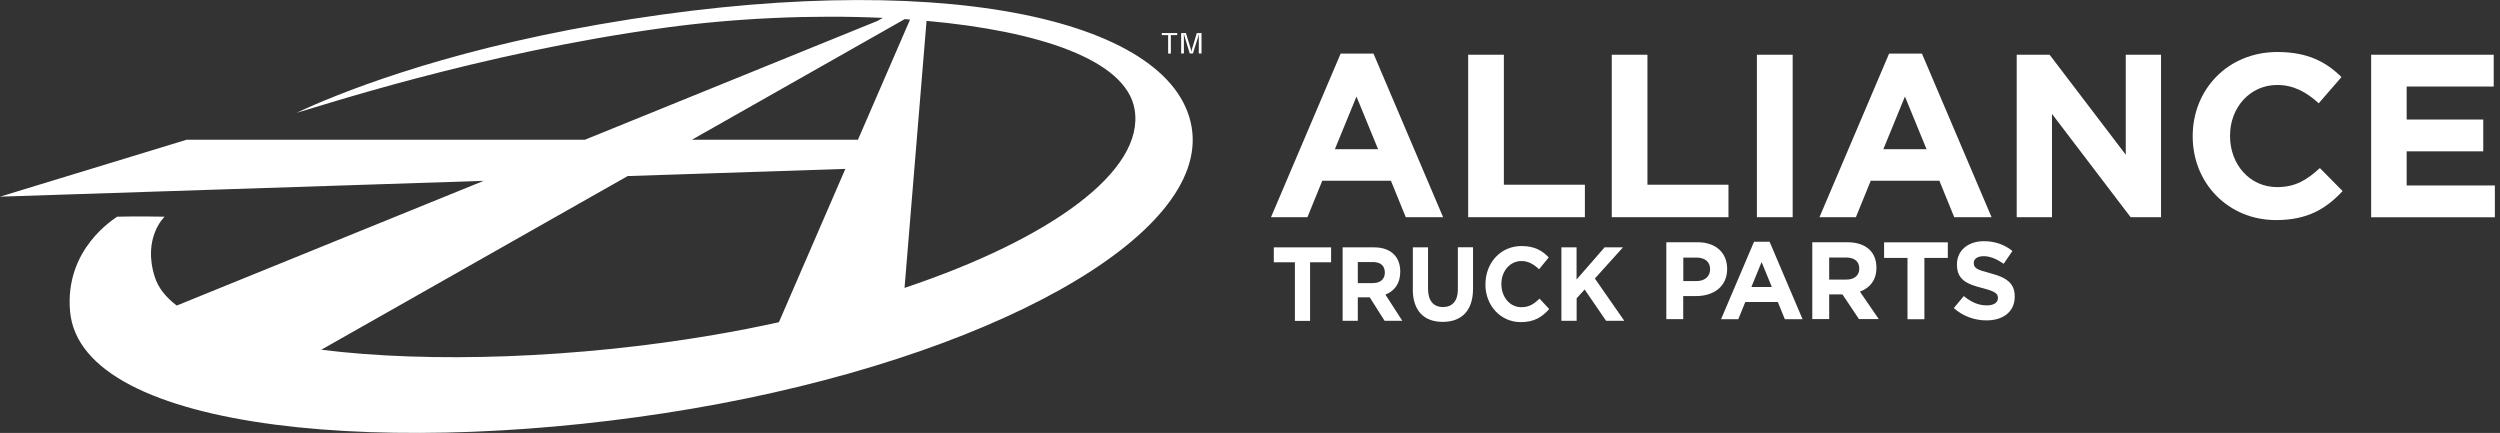 <svg width="231" height="40" viewBox="0 0 231 40" fill="none" xmlns="http://www.w3.org/2000/svg">
<rect x="0" y="0" width="231" height="40" fill="#333333" stroke="none"/>
<g clip-path="url(#clip0_9998_80629)">
<path d="M107.936 4.95H108.187V3.244H108.774V3.054H107.35V3.244H107.936V4.95Z" fill="white"/>
<path d="M110.586 3.054L110.137 4.532C110.107 4.623 110.091 4.714 110.076 4.813C110.061 4.692 110.053 4.615 110.03 4.532L109.581 3.054H109.139V4.943H109.391V3.389C109.391 3.305 109.383 3.222 109.383 3.138H109.391C109.421 3.244 109.436 3.305 109.459 3.374L109.931 4.943H110.228L110.708 3.404C110.723 3.328 110.746 3.26 110.769 3.145C110.769 3.229 110.769 3.305 110.769 3.389V4.943H111.021V3.054H110.579H110.586Z" fill="white"/>
<path d="M55.4 2.247C40.312 4.874 30.937 8.774 27.38 10.427C29.002 10.015 44.174 4.905 61.455 2.559C67.989 1.668 75.072 1.356 81.576 1.653C81.287 1.805 81.112 1.919 81.112 1.919L54.052 12.909H17.251L0 18.172L44.691 16.71L16.329 28.233C15.316 27.464 14.631 26.596 14.318 25.636C13.123 21.973 15.209 20.023 15.209 20.023C15.209 20.023 12.544 19.97 10.822 20.023C10.602 20.213 5.956 22.963 6.474 28.774C7.479 40.053 36.801 42.399 63.998 37.753C91.188 33.107 111.835 21.858 110.107 11.736C108.378 1.622 86.367 -3.138 55.415 2.247H55.4ZM83.595 1.767C83.762 1.782 83.93 1.79 84.09 1.805L79.276 12.909H63.938L83.595 1.767ZM29.672 32.323L57.997 16.268L78.111 15.605L71.972 29.771C70.008 30.206 67.989 30.602 65.925 30.952C53.366 33.1 39.787 33.58 29.68 32.315L29.672 32.323ZM83.579 26.603L85.613 1.927C95.941 2.856 104.052 5.514 104.836 10.099C105.811 15.803 97.068 22.079 83.579 26.603Z" fill="white"/>
<path d="M123.861 4.95H126.908L133.343 20.069H129.893L128.522 16.702H122.178L120.807 20.069H117.441L123.877 4.95H123.861ZM127.334 13.785L125.339 8.919L123.343 13.785H127.334Z" fill="white"/>
<path d="M135.651 5.057H138.957V17.068H146.443V20.069H135.659V5.057H135.651Z" fill="white"/>
<path d="M148.918 5.057H152.224V17.068H159.711V20.069H148.926V5.057H148.918Z" fill="white"/>
<path d="M162.338 5.057H165.643V20.069H162.338V5.057Z" fill="white"/>
<path d="M174.539 4.95H177.586L184.021 20.069H180.571L179.2 16.702H172.856L171.485 20.069H168.119L174.554 4.95H174.539ZM178.012 13.785L176.017 8.919L174.021 13.785H178.012Z" fill="white"/>
<path d="M186.337 5.057H189.383L196.42 14.296V5.057H199.68V20.069H196.87L189.604 10.525V20.069H186.344V5.057H186.337Z" fill="white"/>
<path d="M202.605 12.567C202.605 8.302 205.819 4.806 210.434 4.806C213.267 4.806 214.958 5.75 216.352 7.121L214.25 9.543C213.092 8.492 211.912 7.852 210.411 7.852C207.883 7.852 206.055 9.954 206.055 12.529V12.574C206.055 15.149 207.837 17.289 210.411 17.289C212.125 17.289 213.176 16.603 214.356 15.529L216.458 17.654C214.912 19.307 213.199 20.335 210.305 20.335C205.887 20.335 202.605 16.923 202.605 12.612V12.567Z" fill="white"/>
<path d="M219.094 5.057H230.419V7.997H222.376V11.043H229.452V13.983H222.376V17.136H230.525V20.076H219.094V5.057Z" fill="white"/>
<path d="M117.7 24.235V22.856H122.993V24.235H121.051V29.65H119.65V24.235H117.7Z" fill="white"/>
<path d="M124.059 22.856H126.976C127.791 22.856 128.416 23.1 128.835 23.541C129.193 23.922 129.383 24.455 129.383 25.095V25.118C129.383 26.215 128.827 26.9 128.012 27.22L129.573 29.642H127.936L126.565 27.471H125.461V29.642H124.059V22.856ZM126.885 26.154C127.57 26.154 127.959 25.765 127.959 25.194V25.179C127.959 24.539 127.54 24.212 126.854 24.212H125.461V26.162H126.885V26.154Z" fill="white"/>
<path d="M130.548 26.733V22.856H131.95V26.695C131.95 27.799 132.468 28.37 133.328 28.37C134.189 28.37 134.707 27.822 134.707 26.74V22.848H136.108V26.679C136.108 28.736 135.027 29.741 133.305 29.741C131.584 29.741 130.541 28.721 130.541 26.725L130.548 26.733Z" fill="white"/>
<path d="M137.258 26.268V26.245C137.258 24.318 138.629 22.734 140.586 22.734C141.79 22.734 142.513 23.161 143.1 23.785L142.209 24.882C141.714 24.41 141.211 24.12 140.579 24.12C139.505 24.12 138.728 25.072 138.728 26.23V26.253C138.728 27.418 139.482 28.385 140.579 28.385C141.31 28.385 141.752 28.073 142.254 27.593L143.145 28.553C142.49 29.299 141.759 29.764 140.525 29.764C138.644 29.764 137.251 28.225 137.251 26.276L137.258 26.268Z" fill="white"/>
<path d="M144.265 22.856H145.674V25.826L148.263 22.856H149.962L147.365 25.735L150.084 29.642H148.401L146.42 26.748L145.682 27.563V29.642H144.273V22.856H144.265Z" fill="white"/>
<path d="M153.968 22.384H156.87C158.568 22.384 159.589 23.389 159.589 24.836V24.859C159.589 26.504 158.309 27.357 156.717 27.357H155.529V29.49H153.968V22.384ZM156.771 25.971C157.555 25.971 158.012 25.506 158.012 24.897V24.874C158.012 24.174 157.525 23.8 156.74 23.8H155.537V25.971H156.778H156.771Z" fill="white"/>
<path d="M162.072 22.338H163.511L166.557 29.497H164.92L164.273 27.906H161.264L160.617 29.497H159.025L162.072 22.338ZM163.717 26.519L162.772 24.212L161.828 26.519H163.717Z" fill="white"/>
<path d="M167.456 22.384H170.701C171.607 22.384 172.308 22.635 172.772 23.1C173.168 23.496 173.381 24.052 173.381 24.722V24.745C173.381 25.895 172.765 26.611 171.858 26.946L173.595 29.482H171.767L170.244 27.205H169.017V29.482H167.456V22.376V22.384ZM170.602 25.834C171.363 25.834 171.797 25.43 171.797 24.829V24.806C171.797 24.136 171.325 23.793 170.571 23.793H169.017V25.834H170.602Z" fill="white"/>
<path d="M176.253 23.831H174.09V22.392H179.977V23.831H177.814V29.497H176.253V23.831Z" fill="white"/>
<path d="M180.533 28.462L181.455 27.357C182.094 27.883 182.765 28.218 183.579 28.218C184.219 28.218 184.608 27.966 184.608 27.548V27.525C184.608 27.129 184.364 26.923 183.176 26.618C181.744 26.253 180.822 25.857 180.822 24.448V24.425C180.822 23.138 181.858 22.285 183.313 22.285C184.349 22.285 185.232 22.612 185.948 23.191L185.141 24.372C184.509 23.938 183.892 23.671 183.29 23.671C182.688 23.671 182.376 23.945 182.376 24.288V24.311C182.376 24.775 182.681 24.928 183.907 25.247C185.346 25.621 186.161 26.139 186.161 27.38V27.403C186.161 28.812 185.087 29.604 183.549 29.604C182.475 29.604 181.386 29.231 180.533 28.469V28.462Z" fill="white"/>
</g>
<defs>
<clipPath id="clip0_9998_80629">
<rect width="230.525" height="40" fill="white"/>
</clipPath>
</defs>
</svg>
